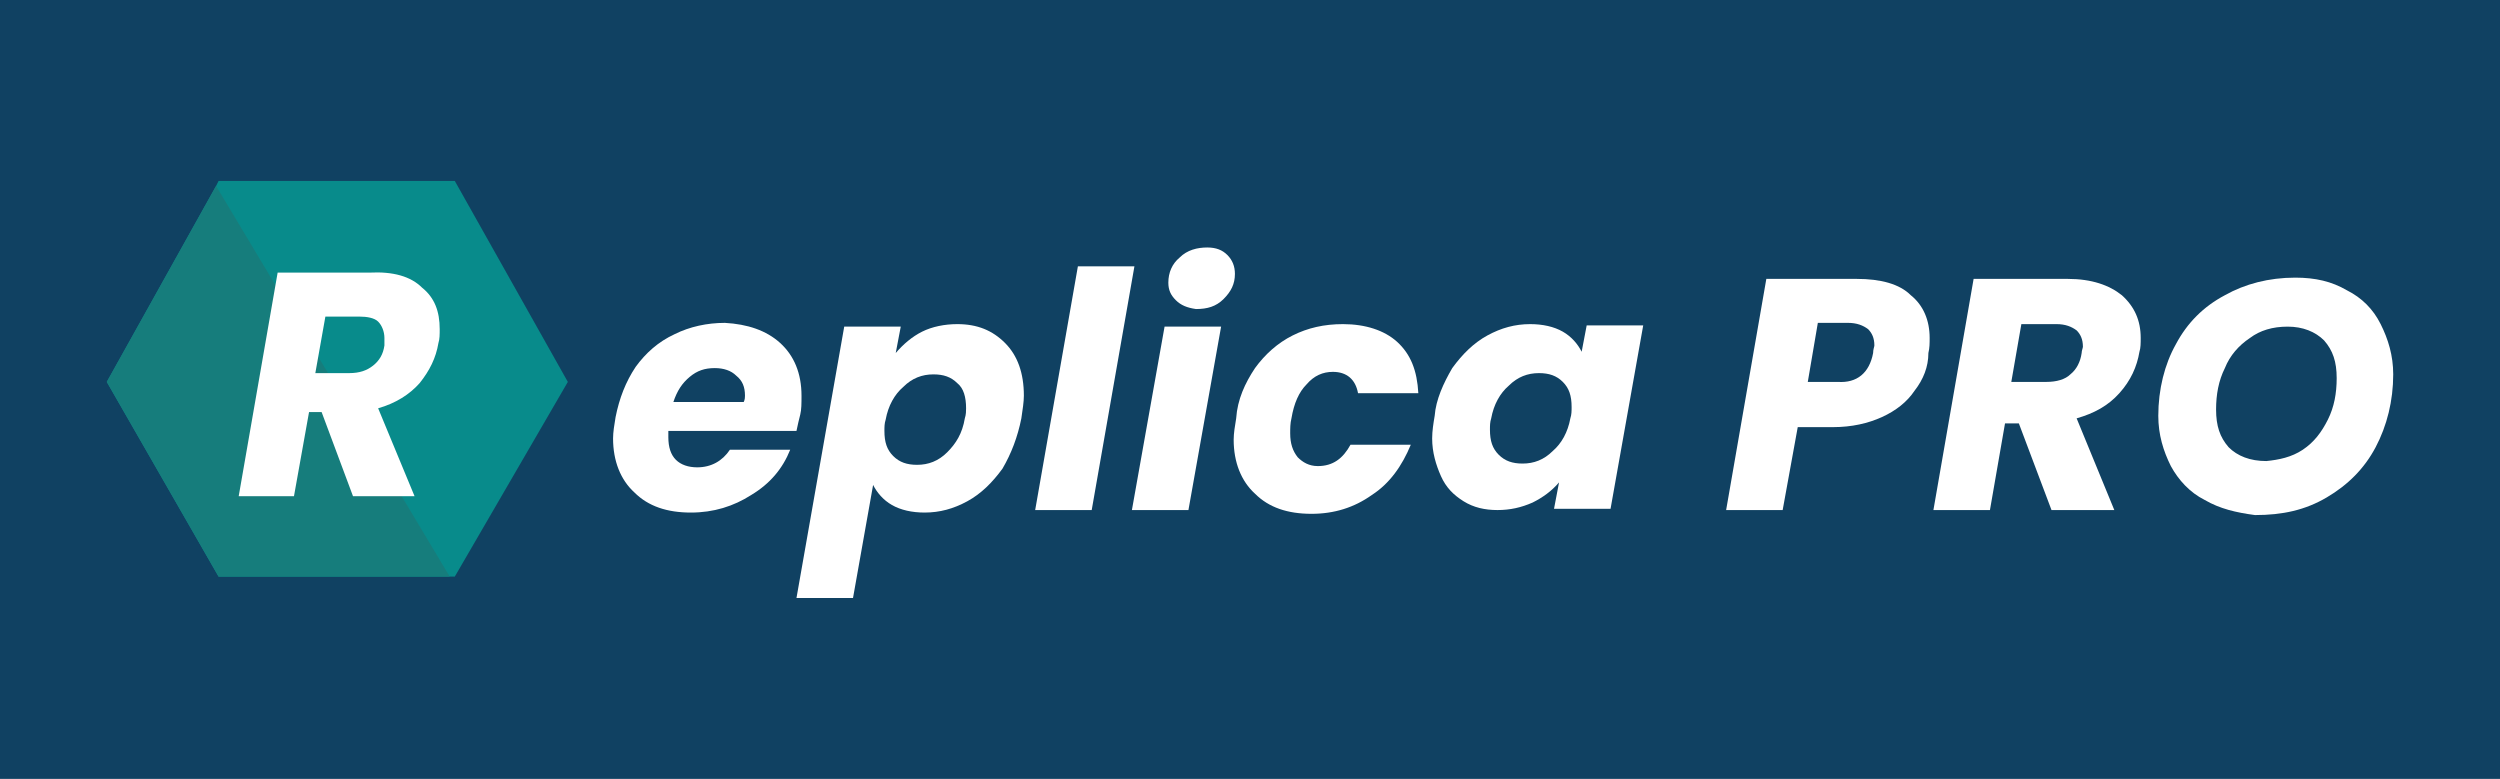 <?xml version="1.0" encoding="utf-8"?>
<!-- Generator: Adobe Illustrator 26.0.3, SVG Export Plug-In . SVG Version: 6.00 Build 0)  -->
<svg version="1.1" id="Layer_1" xmlns="http://www.w3.org/2000/svg" xmlns:xlink="http://www.w3.org/1999/xlink" x="0px" y="0px"
	 viewBox="0 0 199 62" style="enable-background:new 0 0 199 62;" xml:space="preserve">
<style type="text/css">
	.st0{fill:#104162;}
	.st1{fill:#088B8B;}
	.st2{fill:#167D7C;}
	.st3{fill:#FFFFFF;}
</style>
<rect x="-2.8" y="-2.6" class="st0" width="205.3" height="67.6"/>
<g>
	<polygon class="st1" points="45.2,30.4 36.2,45.9 17.4,45.9 8.5,30.4 17.2,14.8 17.4,14.4 36.2,14.4 	"/>
	<polygon class="st2" points="35.8,45.9 17.4,45.9 8.5,30.4 17.2,14.8 	"/>
	<g>
		<path class="st3" d="M62.1,27.3c1.1,1,1.7,2.4,1.7,4.2c0,0.6,0,1.1-0.1,1.5c-0.1,0.4-0.2,0.8-0.3,1.3H53.2c0,0.1,0,0.3,0,0.5
			c0,0.8,0.2,1.4,0.6,1.8c0.4,0.4,1,0.6,1.7,0.6c1.1,0,2-0.5,2.6-1.4h4.8c-0.6,1.5-1.6,2.7-3.1,3.6c-1.4,0.9-3,1.4-4.8,1.4
			c-1.9,0-3.4-0.5-4.5-1.6c-1.1-1-1.7-2.5-1.7-4.3c0-0.5,0.1-1.1,0.2-1.7c0.3-1.5,0.8-2.8,1.6-4c0.8-1.1,1.8-2,3.1-2.6
			c1.2-0.6,2.6-0.9,4-0.9C59.5,25.8,61,26.3,62.1,27.3z M59.3,31.5c0-0.7-0.2-1.2-0.7-1.6c-0.4-0.4-1-0.6-1.7-0.6
			c-0.8,0-1.4,0.2-2,0.7c-0.6,0.5-1,1.1-1.3,2h5.6C59.3,31.8,59.3,31.6,59.3,31.5z"/>
		<path class="st3" d="M73.4,26.4c0.8-0.4,1.8-0.6,2.8-0.6c1.6,0,2.8,0.5,3.8,1.5c1,1,1.5,2.4,1.5,4.2c0,0.5-0.1,1.1-0.2,1.8
			c-0.3,1.5-0.8,2.8-1.5,4c-0.8,1.1-1.7,2-2.8,2.6c-1.1,0.6-2.2,0.9-3.4,0.9c-1,0-1.9-0.2-2.6-0.6c-0.7-0.4-1.2-1-1.5-1.6l-1.6,9
			h-4.5L67.2,26h4.5l-0.4,2.1C71.9,27.4,72.6,26.8,73.4,26.4z M76.9,32.5c0-0.9-0.2-1.6-0.7-2c-0.5-0.5-1.1-0.7-1.9-0.7
			c-0.9,0-1.7,0.3-2.4,1c-0.7,0.6-1.2,1.5-1.4,2.6c-0.1,0.3-0.1,0.6-0.1,0.9c0,0.9,0.2,1.5,0.7,2c0.5,0.5,1.1,0.7,1.9,0.7
			c0.9,0,1.7-0.3,2.4-1c0.7-0.7,1.2-1.5,1.4-2.7C76.9,33,76.9,32.7,76.9,32.5z"/>
		<path class="st3" d="M90.3,21.2l-3.4,19.4h-4.5l3.4-19.4H90.3z"/>
		<path class="st3" d="M97.2,26l-2.6,14.6h-4.5L92.7,26H97.2z M93.6,23.9c-0.4-0.4-0.6-0.8-0.6-1.4c0-0.8,0.3-1.5,0.9-2
			c0.6-0.6,1.4-0.8,2.2-0.8c0.7,0,1.2,0.2,1.6,0.6c0.4,0.4,0.6,0.9,0.6,1.5c0,0.8-0.3,1.4-0.9,2c-0.6,0.6-1.3,0.8-2.2,0.8
			C94.5,24.5,94,24.3,93.6,23.9z"/>
		<path class="st3" d="M99.9,29.3c0.8-1.1,1.8-2,3-2.6c1.2-0.6,2.5-0.9,4-0.9c1.8,0,3.3,0.5,4.3,1.4c1.1,1,1.6,2.3,1.7,4.1h-4.8
			c-0.2-1.1-0.9-1.7-2-1.7c-0.8,0-1.5,0.3-2.1,1c-0.6,0.6-1,1.5-1.2,2.7c-0.1,0.4-0.1,0.8-0.1,1.2c0,0.8,0.2,1.4,0.6,1.9
			c0.4,0.4,0.9,0.7,1.6,0.7c1.2,0,2-0.6,2.6-1.7h4.8c-0.7,1.7-1.7,3.1-3.1,4c-1.4,1-3,1.5-4.8,1.5c-1.9,0-3.4-0.5-4.5-1.6
			c-1.1-1-1.7-2.5-1.7-4.3c0-0.5,0.1-1.1,0.2-1.7C98.5,31.8,99.1,30.5,99.9,29.3z"/>
		<path class="st3" d="M115.6,29.3c0.8-1.1,1.7-2,2.8-2.6c1.1-0.6,2.2-0.9,3.4-0.9c1,0,1.9,0.2,2.6,0.6c0.7,0.4,1.2,1,1.5,1.6
			l0.4-2.1h4.5l-2.6,14.6h-4.5l0.4-2.1c-0.6,0.7-1.3,1.2-2.1,1.6c-0.9,0.4-1.8,0.6-2.8,0.6c-1,0-1.9-0.2-2.7-0.7
			c-0.8-0.5-1.4-1.1-1.8-2c-0.4-0.9-0.7-1.9-0.7-3c0-0.6,0.1-1.2,0.2-1.8C114.3,31.8,114.9,30.5,115.6,29.3z M125.1,32.4
			c0-0.9-0.2-1.5-0.7-2c-0.5-0.5-1.1-0.7-1.9-0.7c-0.9,0-1.7,0.3-2.4,1c-0.7,0.6-1.2,1.5-1.4,2.6c-0.1,0.3-0.1,0.6-0.1,0.9
			c0,0.9,0.2,1.5,0.7,2c0.5,0.5,1.1,0.7,1.9,0.7c0.9,0,1.7-0.3,2.4-1c0.7-0.6,1.2-1.5,1.4-2.6C125.1,33,125.1,32.7,125.1,32.4z"/>
		<path class="st3" d="M152.4,31.1c-0.6,0.9-1.5,1.6-2.6,2.1c-1.1,0.5-2.4,0.8-3.9,0.8h-2.8l-1.2,6.6h-4.5l3.2-18.4h7.2
			c1.9,0,3.4,0.4,4.3,1.3c1,0.8,1.5,2,1.5,3.4c0,0.4,0,0.8-0.1,1.2C153.5,29.2,153.1,30.2,152.4,31.1z M149.1,28.1
			c0-0.3,0.1-0.5,0.1-0.6c0-0.6-0.2-1-0.5-1.3c-0.4-0.3-0.9-0.5-1.6-0.5h-2.4l-0.8,4.7h2.4C147.8,30.5,148.8,29.7,149.1,28.1z"/>
		<path class="st3" d="M168.9,23.5c1,0.9,1.5,2,1.5,3.4c0,0.4,0,0.8-0.1,1.1c-0.2,1.2-0.7,2.3-1.6,3.3c-0.9,1-2,1.6-3.4,2l3,7.3h-5
			l-2.6-6.9h-1.1l-1.2,6.9h-4.5l3.2-18.4h7.5C166.5,22.2,167.9,22.7,168.9,23.5z M165.8,27.6c0-0.6-0.2-1-0.5-1.3
			c-0.4-0.3-0.9-0.5-1.6-0.5h-2.8l-0.8,4.6h2.8c0.8,0,1.5-0.2,1.9-0.6c0.5-0.4,0.8-1,0.9-1.7C165.7,27.9,165.8,27.7,165.8,27.6z"/>
		<path class="st3" d="M175.5,39.8c-1.2-0.6-2.1-1.6-2.7-2.7c-0.6-1.2-1-2.5-1-4c0-2.1,0.5-4.1,1.4-5.7c0.9-1.7,2.2-3,3.9-3.9
			c1.6-0.9,3.5-1.4,5.6-1.4c1.6,0,2.9,0.3,4.1,1c1.2,0.6,2.1,1.5,2.7,2.7c0.6,1.2,1,2.5,1,4c0,2.1-0.5,4.1-1.4,5.8
			c-0.9,1.7-2.2,3-3.9,4c-1.7,1-3.5,1.4-5.7,1.4C178,40.8,176.7,40.5,175.5,39.8z M183.3,35.8c0.9-0.6,1.5-1.4,2-2.4
			s0.7-2.1,0.7-3.3c0-1.3-0.3-2.2-1-3c-0.7-0.7-1.7-1.1-2.9-1.1c-1.2,0-2.2,0.3-3,0.9c-0.9,0.6-1.6,1.4-2,2.4
			c-0.5,1-0.7,2.1-0.7,3.3c0,1.3,0.3,2.2,1,3c0.7,0.7,1.7,1.1,3,1.1C181.4,36.6,182.4,36.4,183.3,35.8z"/>
	</g>
	<g>
		<path class="st3" d="M33.6,22.9c1,0.8,1.4,1.9,1.4,3.3c0,0.4,0,0.8-0.1,1.1c-0.2,1.2-0.7,2.2-1.5,3.2c-0.8,0.9-1.9,1.6-3.3,2
			l2.9,7h-4.9l-2.5-6.7h-1l-1.2,6.7H19l3.1-17.8h7.3C31.3,21.6,32.7,22,33.6,22.9z M30.6,26.9c0-0.5-0.2-1-0.5-1.3
			c-0.3-0.3-0.9-0.4-1.5-0.4h-2.7l-0.8,4.5h2.7c0.8,0,1.4-0.2,1.9-0.6c0.5-0.4,0.8-0.9,0.9-1.6C30.6,27.1,30.6,26.9,30.6,26.9z"/>
	</g>
</g>
</svg>
